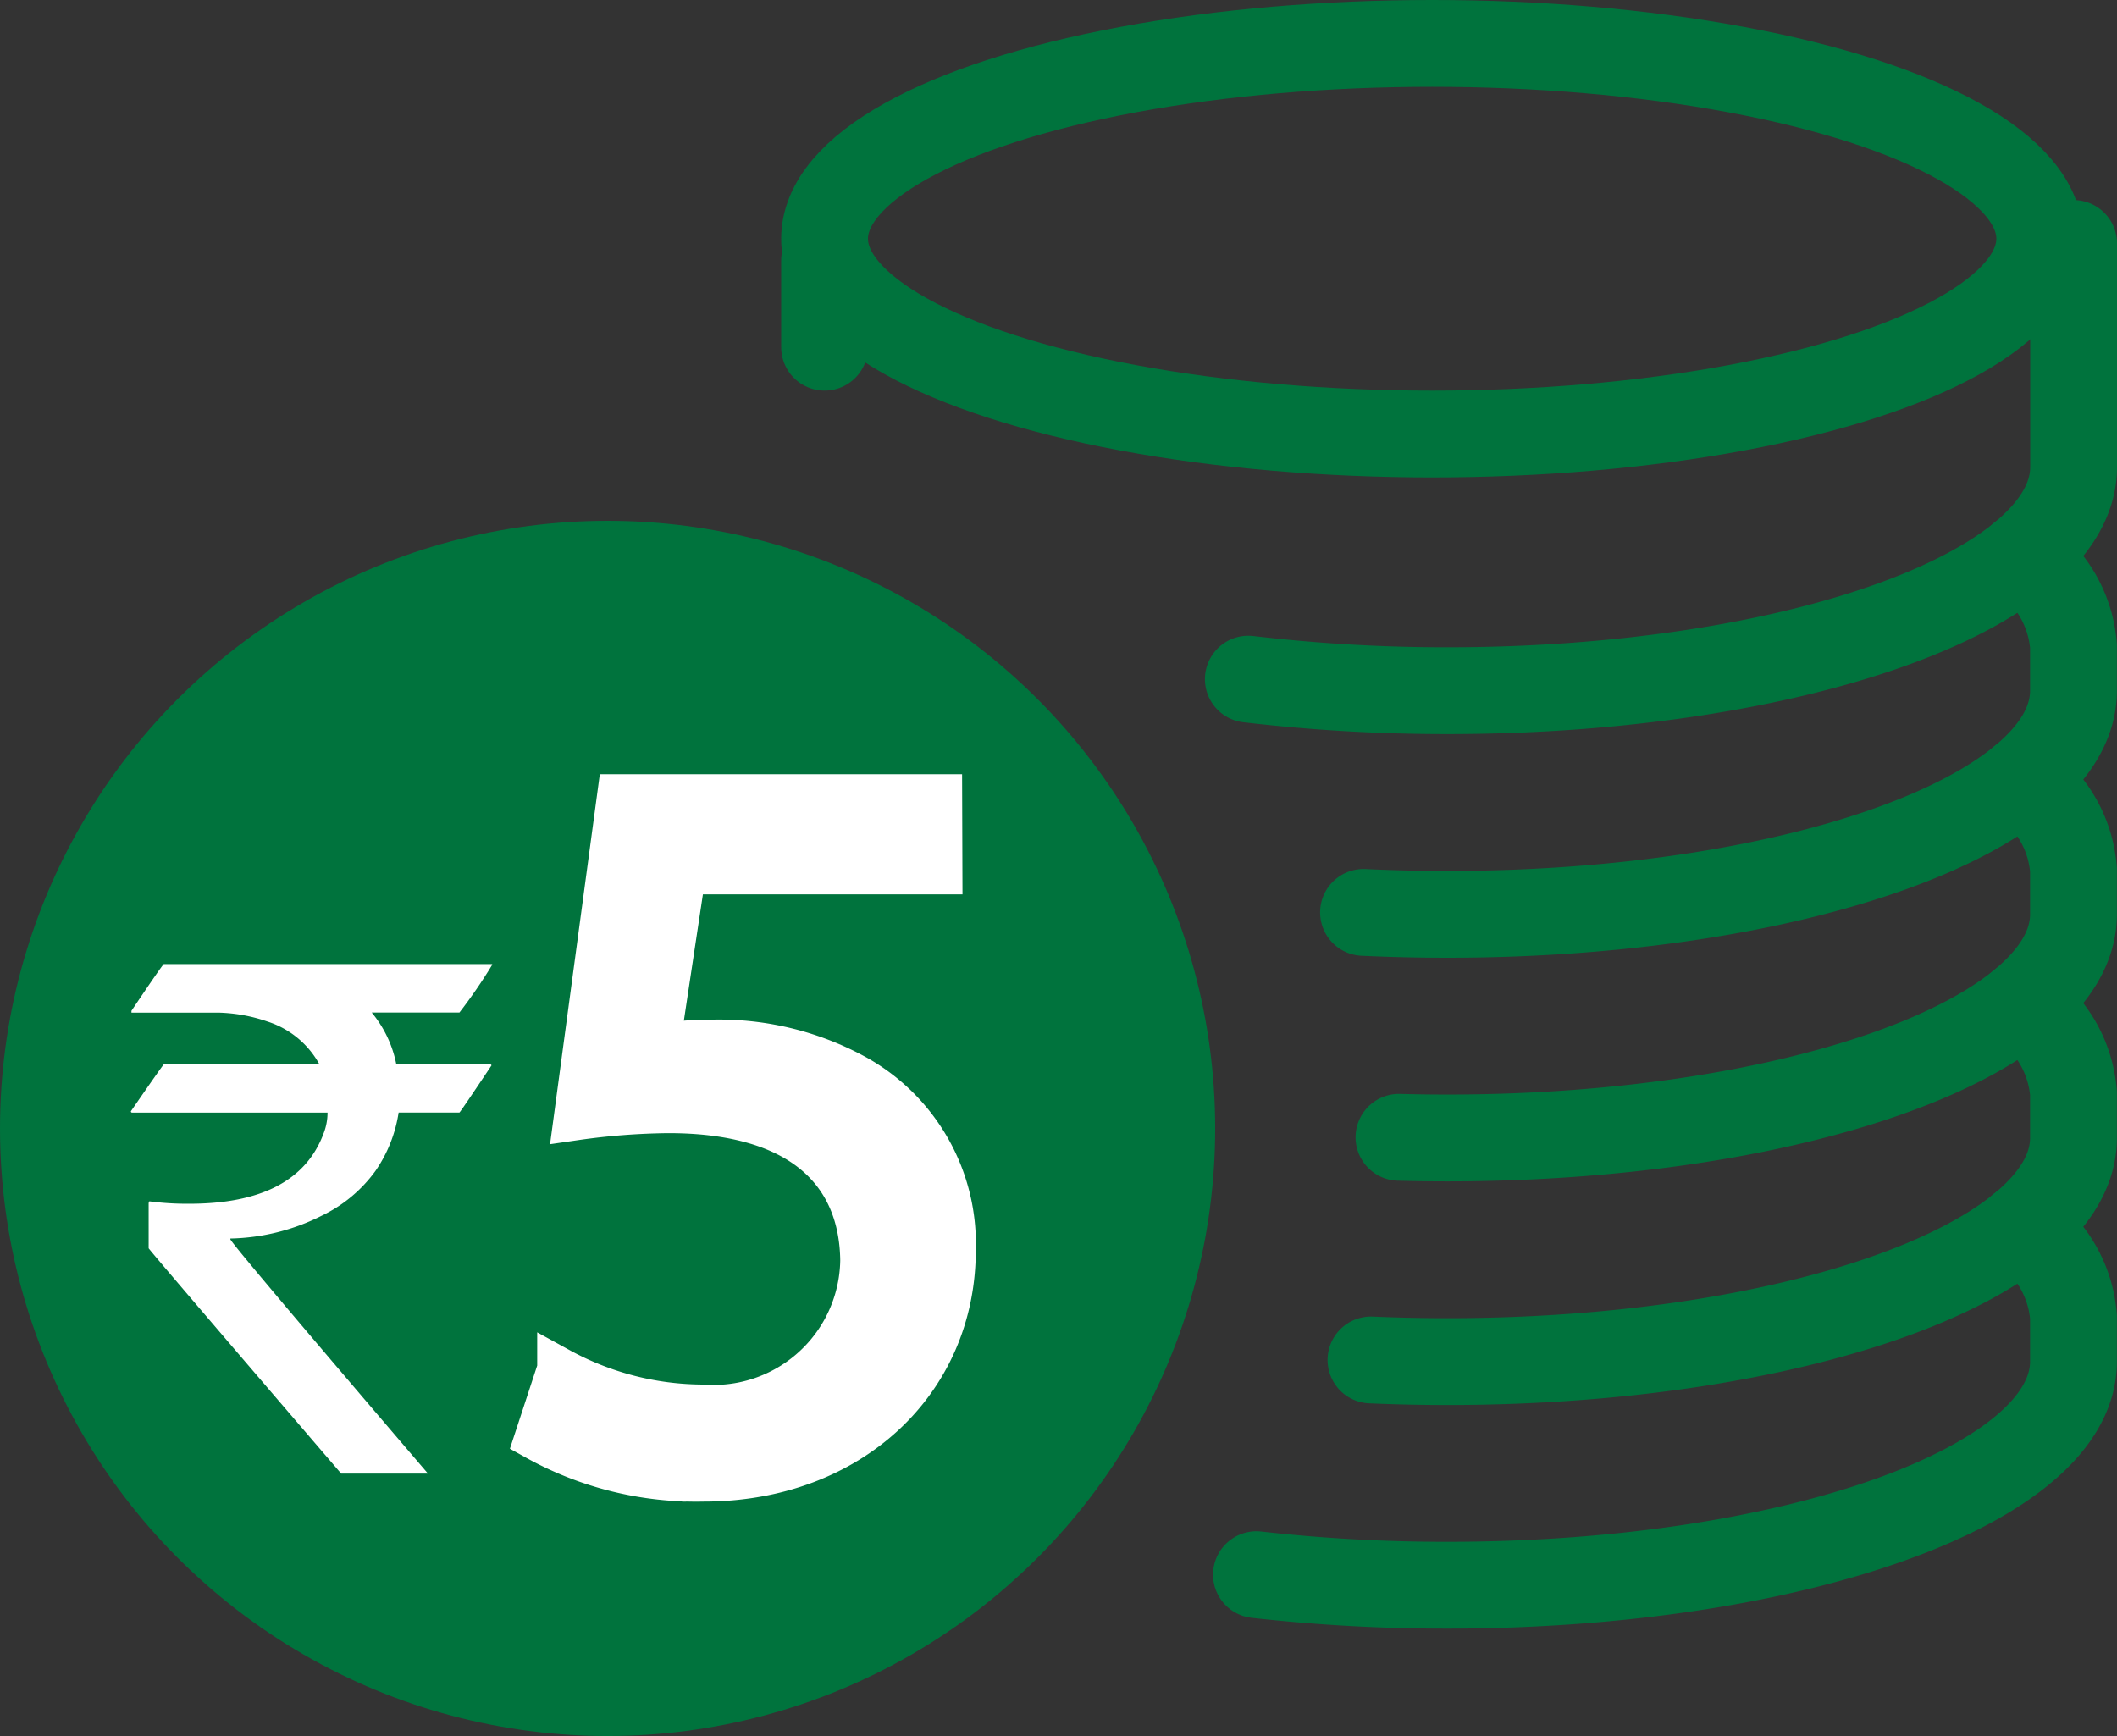 <svg xmlns="http://www.w3.org/2000/svg" width="48.78" height="40" viewBox="0 0 48.78 40">
  <rect x="0" y="0" width="48.78" height="40" fill="#333333" stroke="none"/>
  <g id="Group_1596" data-name="Group 1596" transform="translate(0 1)">
    <g id="Group_2168" data-name="Group 2168" transform="translate(0 0)">
      <ellipse id="Ellipse_85" data-name="Ellipse 85" cx="14" cy="4.5" rx="14" ry="4.5" transform="translate(19 0)" fill="none" stroke="#00733d" stroke-width="2"/>
      <path id="Path_4854" data-name="Path 4854" d="M335.562,58v5.152c0,2.845-6.459,5.152-14.426,5.152a38.887,38.887,0,0,1-4.59-.266" transform="translate(-287.782 -53.39)" fill="none" stroke="#00733d" stroke-linecap="round" stroke-width="2"/>
      <path id="Path_4855" data-name="Path 4855" d="M334.28,65a2.755,2.755,0,0,1,1.2,2.063v1.03c0,2.846-6.459,5.152-14.426,5.152q-.983,0-1.933-.045" transform="translate(-287.703 -53.177)" fill="none" stroke="#00733d" stroke-linecap="round" stroke-width="2"/>
      <path id="Path_4856" data-name="Path 4856" d="M334.256,70a2.755,2.755,0,0,1,1.2,2.063v1.03c0,2.846-6.459,5.152-14.426,5.152q-.564,0-1.116-.015" transform="translate(-287.679 -53.025)" fill="none" stroke="#00733d" stroke-linecap="round" stroke-width="2"/>
      <path id="Path_4857" data-name="Path 4857" d="M334.275,75a2.755,2.755,0,0,1,1.2,2.063v1.03c0,2.846-6.459,5.152-14.426,5.152q-.895,0-1.761-.038" transform="translate(-287.698 -52.872)" fill="none" stroke="#00733d" stroke-linecap="round" stroke-width="2"/>
      <path id="Path_4858" data-name="Path 4858" d="M334.353,80a2.755,2.755,0,0,1,1.2,2.063v1.03c0,2.846-6.459,5.152-14.426,5.152a39.086,39.086,0,0,1-4.4-.243" transform="translate(-287.776 -52.72)" fill="none" stroke="#00733d" stroke-linecap="round" stroke-width="2"/>
      <circle id="Ellipse_86" data-name="Ellipse 86" cx="14" cy="14" r="14" transform="translate(0 11)" fill="#00733d"/>
      <line id="Line_32" data-name="Line 32" y2="2" transform="translate(19 5)" fill="none" stroke="#00733d" stroke-linecap="round" stroke-width="2"/>
      <g id="Group_1131" data-name="Group 1131" transform="translate(7.612 20.893)">
        <path id="Path_4859" data-name="Path 4859" d="M297.178,74.024h7.566v.016a11.75,11.75,0,0,1-.755,1.1h-2.021a2.664,2.664,0,0,1,.566,1.189h2.154c.027.005.039.015.039.031q-.723,1.084-.739,1.085h-1.4a3.21,3.21,0,0,1-.534,1.345,3.275,3.275,0,0,1-1.236,1.03,4.869,4.869,0,0,1-2.107.527v.016q0,.079,4.553,5.4h-2q-4.436-5.167-4.436-5.192V79.529l.016-.039a6.708,6.708,0,0,0,.92.056q2.486,0,3.092-1.612a1.314,1.314,0,0,0,.094-.488h-4.5a.028.028,0,0,1-.031-.031q.748-1.086.763-1.085h3.57v-.016a2.092,2.092,0,0,0-1.187-.967,3.728,3.728,0,0,0-1.133-.205h-2V75.1Q297.155,74.025,297.178,74.024Z" transform="translate(-301.015 -73.703)" fill="#fff"/>
      </g>
      <g id="Group_1132" data-name="Group 1132" transform="translate(11.669 23.504)">
        <path id="Path_4860" data-name="Path 4860" d="M312.83,75.682H306.92l-.6,3.98a8.246,8.246,0,0,1,1.263-.094,6.543,6.543,0,0,1,3.338.834,4.418,4.418,0,0,1,2.217,3.98c0,3.026-2.409,5.291-5.768,5.291a7.583,7.583,0,0,1-3.863-.954l.525-1.6a6.938,6.938,0,0,0,3.313.858,3.419,3.419,0,0,0,3.67-3.361c-.023-2-1.358-3.432-4.457-3.432a16.126,16.126,0,0,0-2.146.165l1-7.435h7.412Z" transform="translate(-302.823 -80.079)" fill="#fff" stroke="#fff" stroke-width="1"/>
      </g>
    </g>
  </g>
</svg>
